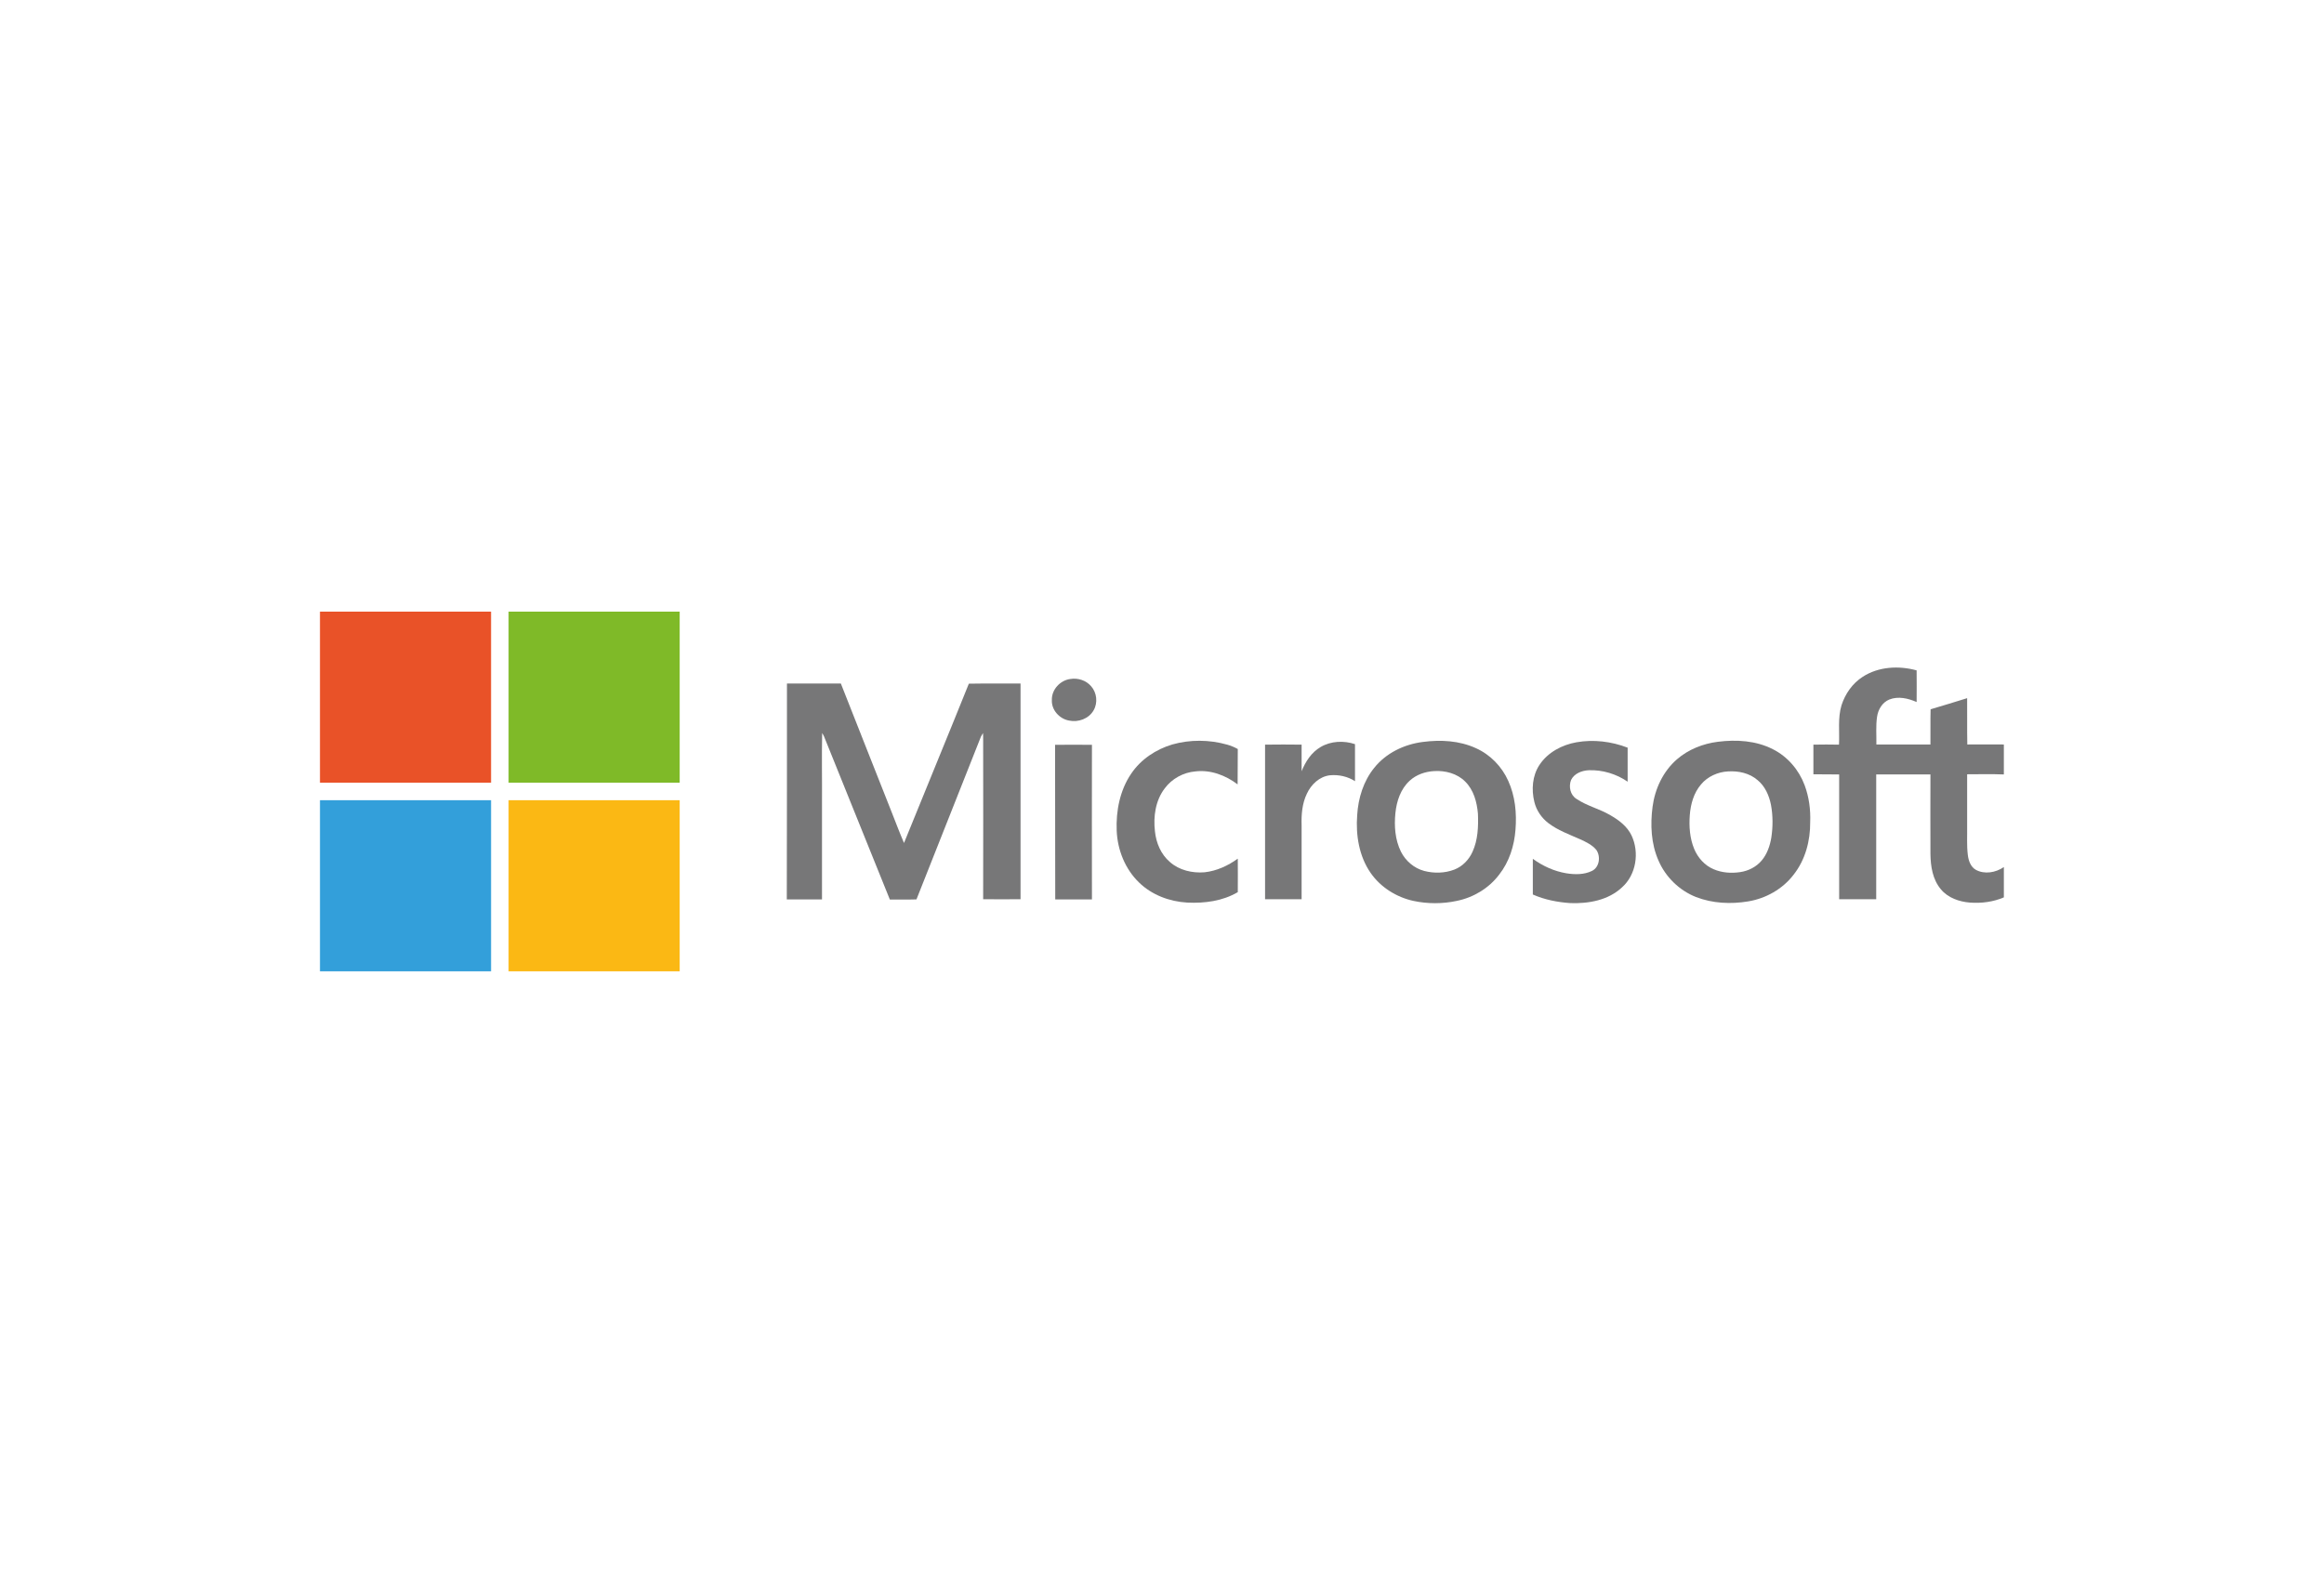 <?xml version="1.0" encoding="utf-8"?>
<!-- Generator: Adobe Illustrator 24.2.0, SVG Export Plug-In . SVG Version: 6.00 Build 0)  -->
<svg version="1.1" id="Ebene_1" xmlns="http://www.w3.org/2000/svg" xmlns:xlink="http://www.w3.org/1999/xlink" x="0px" y="0px"
	 viewBox="0 0 138 94" style="enable-background:new 0 0 138 94;" xml:space="preserve">
<style type="text/css">
	.st0{fill:#1D3058;}
	.st1{fill:#231F20;}
	.st2{fill:#E52521;}
	.st3{fill:#14BBEA;}
	.st4{fill-rule:evenodd;clip-rule:evenodd;fill:#FFFFFF;}
	.st5{fill:#FFFFFF;}
	.st6{fill:#0A2E44;}
	.st7{fill:#EA4D6C;}
	.st8{fill:#077EBA;}
	.st9{clip-path:url(#SVGID_2_);fill:#0695A1;}
	.st10{clip-path:url(#SVGID_4_);fill:#0695A1;}
	.st11{clip-path:url(#SVGID_6_);fill:#FFFFFF;}
	.st12{fill-rule:evenodd;clip-rule:evenodd;fill:#E63027;}
	.st13{fill-rule:evenodd;clip-rule:evenodd;fill:#009FDB;}
	.st14{fill:#212326;}
	.st15{clip-path:url(#SVGID_8_);}
	.st16{fill:url(#path3345_1_);}
	.st17{clip-path:url(#SVGID_10_);}
	.st18{fill:url(#path3351_1_);}
	.st19{clip-path:url(#SVGID_12_);}
	.st20{fill:url(#path3357_1_);}
	.st21{clip-path:url(#SVGID_14_);}
	.st22{fill:url(#path3363_1_);}
	.st23{clip-path:url(#SVGID_16_);}
	.st24{fill:url(#path3369_1_);}
	.st25{clip-path:url(#SVGID_18_);}
	.st26{fill:url(#path3375_1_);}
	.st27{clip-path:url(#SVGID_20_);}
	.st28{fill:url(#path3381_1_);}
	.st29{clip-path:url(#SVGID_22_);}
	.st30{fill:url(#path3387_1_);}
	.st31{fill-rule:evenodd;clip-rule:evenodd;fill:#FECA09;}
	.st32{fill-rule:evenodd;clip-rule:evenodd;fill:#231F20;}
	.st33{fill:#04569A;}
	.st34{fill:#FED500;}
	.st35{clip-path:url(#SVGID_24_);fill-rule:evenodd;clip-rule:evenodd;fill:#1E1E1C;}
	.st36{clip-path:url(#SVGID_26_);fill-rule:evenodd;clip-rule:evenodd;fill:#1E1E1C;}
	.st37{clip-path:url(#SVGID_28_);fill-rule:evenodd;clip-rule:evenodd;fill:#1E1E1C;}
	.st38{clip-path:url(#SVGID_30_);fill-rule:evenodd;clip-rule:evenodd;fill:#1E1E1C;}
	.st39{clip-path:url(#SVGID_32_);fill-rule:evenodd;clip-rule:evenodd;fill:#1E1E1C;}
	.st40{clip-path:url(#SVGID_34_);fill-rule:evenodd;clip-rule:evenodd;fill:#1E1E1C;}
	.st41{clip-path:url(#SVGID_36_);fill-rule:evenodd;clip-rule:evenodd;fill:#1E1E1C;}
	.st42{clip-path:url(#SVGID_38_);fill-rule:evenodd;clip-rule:evenodd;fill:#1E1E1C;}
	.st43{clip-path:url(#SVGID_40_);fill-rule:evenodd;clip-rule:evenodd;fill:#1E1E1C;}
	.st44{clip-path:url(#SVGID_42_);fill-rule:evenodd;clip-rule:evenodd;fill:#1E1E1C;}
	.st45{clip-path:url(#SVGID_44_);fill-rule:evenodd;clip-rule:evenodd;fill:#1E1E1C;}
	.st46{clip-path:url(#SVGID_46_);fill-rule:evenodd;clip-rule:evenodd;fill:#1E1E1C;}
	.st47{clip-path:url(#SVGID_48_);fill-rule:evenodd;clip-rule:evenodd;fill:#1E1E1C;}
	.st48{clip-path:url(#SVGID_50_);fill-rule:evenodd;clip-rule:evenodd;fill:#2782C5;}
	.st49{fill:#E1251B;}
	.st50{fill:#6D6D6C;}
	.st51{fill:#A51738;}
	.st52{fill:#020203;}
	.st53{fill:#E66221;}
	.st54{fill:#2D2D2D;}
	.st55{fill:#EA5328;}
	.st56{fill:#E95228;}
	.st57{fill:#7FBA28;}
	.st58{fill:#777778;}
	.st59{fill:#339FDA;}
	.st60{fill:#FBB814;}
	.st61{fill:#006FB9;}
	.st62{fill:#672382;}
	.st63{fill:#164194;}
	.st64{fill:#B9CE00;}
	.st65{fill:#8988C1;}
	.st66{fill:#4F4999;}
	.st67{fill:#E5221B;}
	.st68{fill:#3B6D89;}
	.st69{fill:#0466A2;}
	.st70{fill-rule:evenodd;clip-rule:evenodd;fill:#0466A2;}
	.st71{fill:#C83E33;}
	.st72{fill:#CA1517;}
	.st73{fill:#74B951;}
	.st74{fill:#989F96;}
	.st75{fill:#0067B2;}
	.st76{fill:#2A221E;}
	.st77{clip-path:url(#XMLID_2_);fill:#C72222;}
	.st78{fill:#D21927;}
	.st79{fill:#0094A9;}
	.st80{fill:#24A639;}
	.st81{fill:#56575B;}
	.st82{fill:#797879;}
	.st83{fill:#E41913;}
</style>
<g>
	<path class="st56" d="M19,36.32h10.16c0,3.39,0,6.77,0,10.16c-3.39,0-6.77,0-10.16,0V36.32L19,36.32z"/>
	<path class="st57" d="M30.2,36.32h10.16c0,3.39,0,6.77,0,10.16c-3.39,0-6.77,0-10.16,0C30.2,43.1,30.2,39.71,30.2,36.32L30.2,36.32
		z"/>
	<path class="st58" d="M110.61,40.19c0.94-0.61,2.15-0.67,3.2-0.38c0.01,0.63,0,1.26,0,1.88c-0.5-0.22-1.09-0.36-1.62-0.15
		c-0.42,0.17-0.67,0.6-0.73,1.03c-0.08,0.54-0.03,1.1-0.04,1.64c1.07,0,2.14,0,3.21,0c0.01-0.7-0.01-1.39,0.01-2.09
		c0.73-0.21,1.45-0.44,2.17-0.66c0.01,0.92-0.01,1.83,0.01,2.75c0.72-0.01,1.45,0,2.17,0v1.78c-0.73-0.03-1.46-0.01-2.18-0.01
		c0,1.03,0,2.05,0,3.08c0.01,0.57-0.03,1.14,0.04,1.71c0.04,0.33,0.16,0.7,0.47,0.88c0.52,0.29,1.19,0.17,1.67-0.16v1.8
		c-0.63,0.27-1.33,0.36-2.01,0.31c-0.64-0.05-1.31-0.28-1.73-0.79c-0.49-0.58-0.61-1.36-0.62-2.1c-0.01-1.57,0-3.15,0-4.72
		c-1.07,0-2.14,0-3.22,0c0,2.47,0,4.94,0,7.41c-0.73,0-1.46,0-2.2,0c0-2.47,0-4.94,0-7.41c-0.51-0.01-1.02,0-1.53-0.01
		c0-0.59,0-1.17,0-1.76c0.51-0.01,1.01-0.01,1.52,0c0.04-0.78-0.08-1.58,0.15-2.34C109.57,41.2,110,40.58,110.61,40.19L110.61,40.19
		z"/>
	<path class="st58" d="M63.57,40.32c0.44-0.07,0.92,0.08,1.22,0.43c0.34,0.38,0.41,0.98,0.15,1.43c-0.28,0.5-0.91,0.73-1.46,0.61
		c-0.57-0.1-1.05-0.63-1.02-1.22C62.44,40.95,62.96,40.39,63.57,40.32L63.57,40.32z"/>
	<path class="st58" d="M46.73,40.59c1.07,0,2.13,0,3.2,0c0.99,2.53,2,5.05,2.99,7.57c0.25,0.63,0.49,1.27,0.76,1.9
		c1.28-3.16,2.58-6.3,3.85-9.46c1.02-0.02,2.05,0,3.07-0.01c0,4.27,0,8.54,0,12.81c-0.74,0-1.48,0.01-2.22,0c0.01-3.15,0-6.3,0-9.45
		c0-0.14,0-0.28-0.01-0.42c-0.04,0.07-0.08,0.13-0.12,0.21c-1.27,3.23-2.56,6.44-3.83,9.67c-0.53,0.02-1.05,0-1.58,0.01
		c-1.31-3.23-2.6-6.46-3.91-9.69c-0.03-0.07-0.07-0.13-0.11-0.2c-0.03,1.38,0,2.76-0.01,4.14c0,1.91,0,3.82,0,5.74
		c-0.7,0-1.39,0-2.09,0C46.73,49.14,46.73,44.86,46.73,40.59L46.73,40.59z"/>
	<path class="st58" d="M69.61,44.21c1.06-0.3,2.2-0.29,3.26,0.01c0.22,0.06,0.43,0.15,0.63,0.26c-0.01,0.7,0,1.4-0.01,2.1
		c-0.71-0.54-1.61-0.88-2.51-0.77c-0.72,0.06-1.4,0.44-1.82,1.01c-0.55,0.72-0.68,1.67-0.58,2.54c0.07,0.69,0.35,1.37,0.89,1.83
		c0.55,0.49,1.33,0.67,2.06,0.61c0.72-0.08,1.39-0.39,1.97-0.81c0.01,0.66,0,1.33,0,1.99c-0.9,0.53-1.97,0.67-3,0.62
		c-1.05-0.06-2.1-0.45-2.86-1.19c-0.83-0.8-1.28-1.93-1.33-3.07c-0.05-1.18,0.19-2.42,0.87-3.41C67.75,45.09,68.64,44.5,69.61,44.21
		L69.61,44.21z"/>
	<path class="st58" d="M93.61,44.08c1.02-0.18,2.08-0.05,3.04,0.32c0,0.67,0,1.35,0,2.02c-0.67-0.46-1.49-0.71-2.31-0.68
		c-0.41,0.02-0.86,0.19-1.05,0.58c-0.15,0.39-0.05,0.89,0.32,1.12c0.62,0.42,1.37,0.59,2.01,0.97c0.51,0.29,1,0.66,1.26,1.2
		c0.48,1.01,0.28,2.34-0.57,3.09c-0.81,0.76-1.98,0.97-3.06,0.93c-0.76-0.05-1.53-0.2-2.23-0.51c0-0.71,0-1.42,0-2.12
		c0.59,0.43,1.27,0.74,1.99,0.86c0.5,0.08,1.05,0.09,1.52-0.14c0.45-0.22,0.53-0.86,0.26-1.25c-0.25-0.3-0.61-0.47-0.96-0.63
		c-0.65-0.29-1.33-0.53-1.9-0.97c-0.4-0.31-0.7-0.75-0.82-1.25c-0.18-0.73-0.12-1.55,0.3-2.19C91.91,44.67,92.76,44.23,93.61,44.08
		L93.61,44.08z"/>
	<path class="st58" d="M78.42,44.36c0.61-0.36,1.38-0.39,2.04-0.17c0,0.73,0,1.47,0,2.2c-0.43-0.28-0.97-0.4-1.49-0.35
		c-0.62,0.07-1.12,0.55-1.37,1.1c-0.28,0.58-0.33,1.24-0.31,1.87c0,1.46,0,2.93,0,4.39c-0.72,0-1.44,0-2.17,0c0-3.06,0-6.12,0-9.18
		c0.72-0.01,1.45-0.01,2.17,0c0,0.53,0,1.05,0,1.58C77.52,45.23,77.87,44.68,78.42,44.36L78.42,44.36z"/>
	<path class="st58" d="M62.65,44.23c0.73,0,1.46-0.01,2.19,0c-0.01,3.06,0,6.12,0,9.18c-0.73,0-1.45,0-2.18,0
		C62.65,50.35,62.66,47.29,62.65,44.23L62.65,44.23z"/>
	<path class="st58" d="M89.56,46.37c-0.38-0.85-1.07-1.56-1.92-1.94c-0.98-0.45-2.09-0.51-3.15-0.37c-1.11,0.14-2.19,0.66-2.89,1.54
		c-0.64,0.79-0.95,1.8-1.01,2.81c-0.09,1.18,0.11,2.44,0.8,3.43c0.59,0.85,1.53,1.44,2.54,1.66c0.84,0.18,1.73,0.18,2.57,0
		c0.99-0.2,1.91-0.75,2.52-1.56c0.6-0.76,0.9-1.72,0.97-2.67C90.07,48.28,89.97,47.27,89.56,46.37z M87.44,50.58
		c-0.21,0.47-0.59,0.87-1.08,1.06c-0.57,0.22-1.21,0.23-1.79,0.08c-0.6-0.16-1.1-0.59-1.38-1.14c-0.35-0.71-0.41-1.52-0.33-2.3
		c0.07-0.7,0.31-1.43,0.85-1.92c0.39-0.36,0.92-0.54,1.45-0.57c0.66-0.04,1.36,0.14,1.84,0.62c0.51,0.5,0.7,1.22,0.76,1.91
		C87.79,49.09,87.76,49.88,87.44,50.58z"/>
	<path class="st58" d="M107.16,46.63c-0.34-0.91-1.01-1.7-1.89-2.14c-1-0.51-2.16-0.58-3.26-0.44c-0.88,0.11-1.75,0.45-2.43,1.04
		c-0.82,0.71-1.31,1.75-1.45,2.82c-0.14,1.07-0.09,2.19,0.35,3.19c0.42,0.98,1.24,1.78,2.23,2.17c0.98,0.38,2.07,0.43,3.09,0.26
		c1.05-0.17,2.05-0.73,2.7-1.58c0.7-0.88,1-2.02,0.99-3.13C107.52,48.08,107.42,47.33,107.16,46.63z M105.18,49.75
		c-0.08,0.48-0.25,0.97-0.57,1.35c-0.32,0.38-0.79,0.62-1.28,0.69c-0.53,0.08-1.08,0.04-1.57-0.17c-0.53-0.22-0.94-0.68-1.16-1.21
		c-0.26-0.63-0.31-1.33-0.26-2c0.05-0.65,0.23-1.32,0.67-1.83c0.39-0.47,1-0.74,1.6-0.77c0.62-0.04,1.28,0.1,1.76,0.52
		c0.44,0.36,0.68,0.91,0.79,1.46C105.28,48.43,105.28,49.1,105.18,49.75z"/>
	<path class="st59" d="M19,47.52c3.39,0,6.77,0,10.16,0c0,3.39,0,6.77,0,10.16H19V47.52L19,47.52z"/>
	<path class="st60" d="M30.2,47.52c3.39,0,6.77,0,10.16,0c0,3.39,0,6.77,0,10.16H30.2C30.2,54.29,30.2,50.9,30.2,47.52L30.2,47.52z"
		/>
</g>
</svg>
